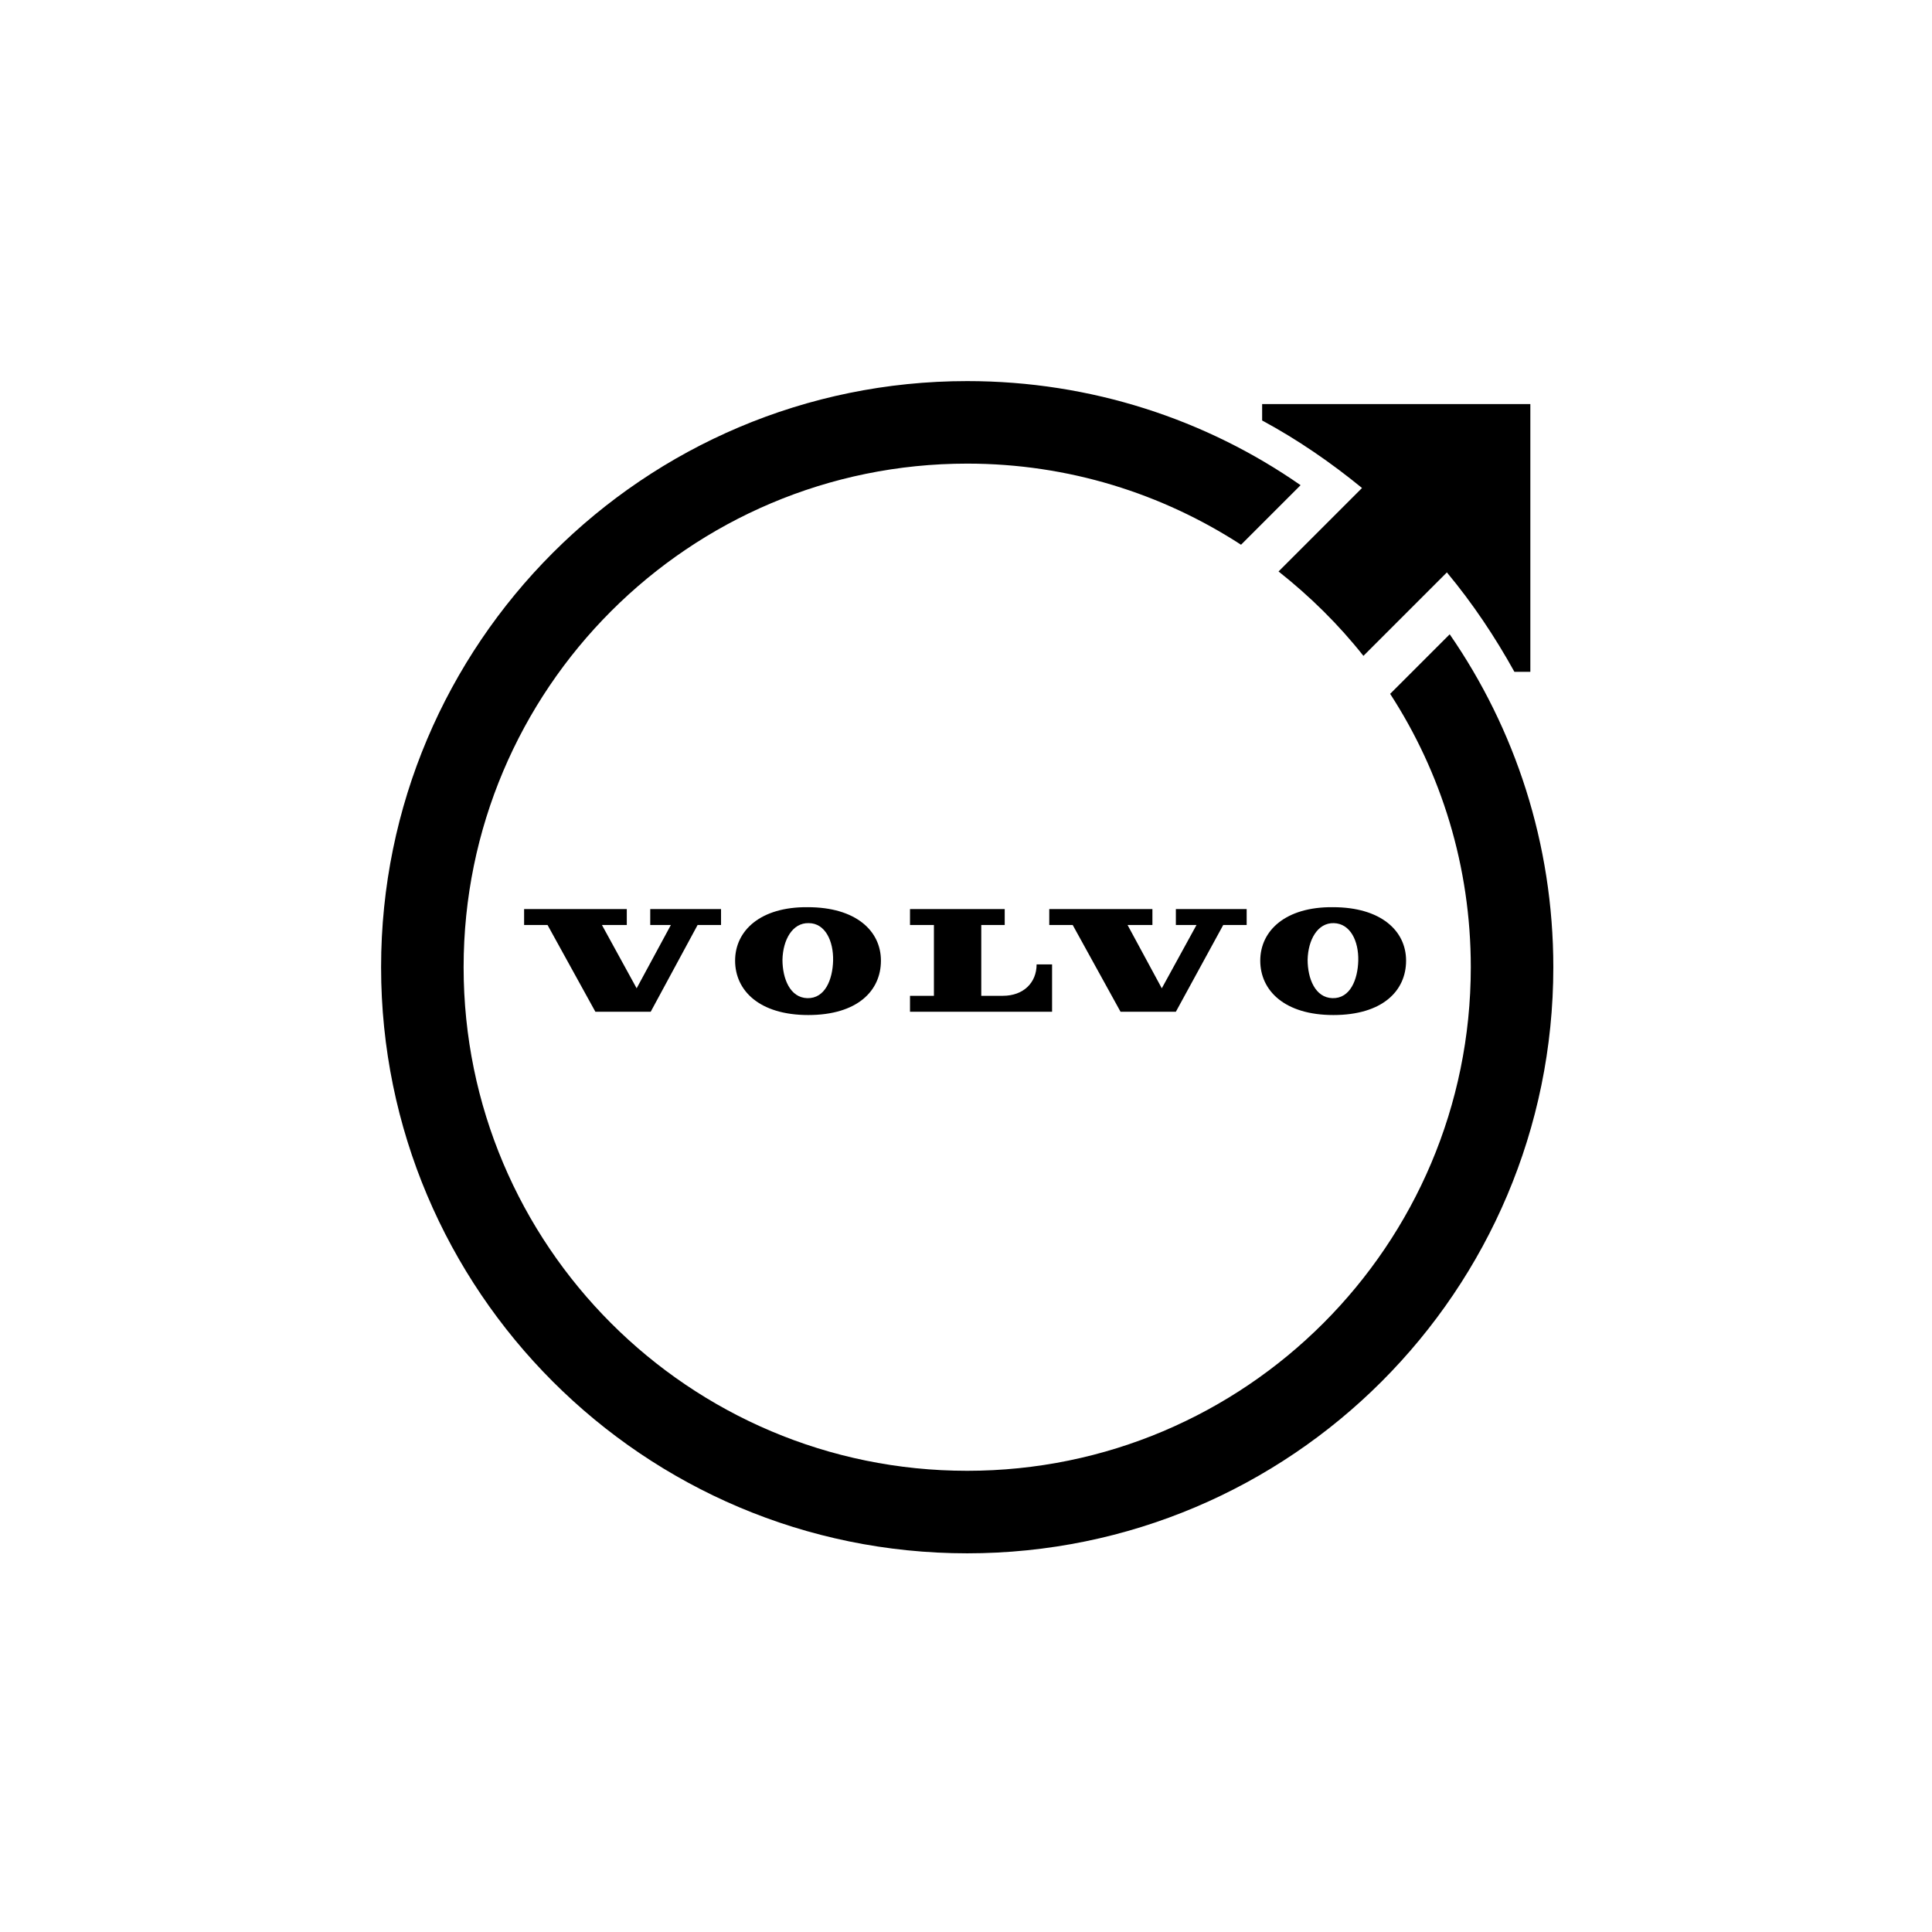 <svg width="801" height="801" viewBox="0 0 801 801" fill="none" xmlns="http://www.w3.org/2000/svg"><g clip-path="url(#clip0_1849_101)"><path d="M377.283 419.468H436.186V399.834H429.771C429.771 407.415 424.328 412.859 415.774 412.859H406.832V383.504H416.552V376.895H377.283V383.504H387.198V412.859H377.283V419.468Z" fill="black"/><path d="M464.569 419.468H487.508L507.142 383.504H516.862V376.895H487.508V383.504H496.062L481.676 409.748L467.485 383.504H477.788V376.895H435.02V383.504H444.74L464.569 419.468Z" fill="black"/><path d="M259.866 376.895H217.292V383.504H227.012L246.841 419.468H269.78L289.22 383.504H298.94V376.895H269.586V383.504H278.139L263.948 409.748L249.562 383.504H259.866V376.895Z" fill="black"/><path d="M304.772 398.278C304.772 410.72 314.881 420.829 335.098 420.829C355.316 420.829 365.23 410.914 365.23 398.278C365.23 385.837 354.733 376.117 334.904 376.117C315.27 375.922 304.772 385.837 304.772 398.278ZM345.402 398.278C345.207 406.054 342.097 414.025 334.71 413.83C327.517 413.636 324.406 405.666 324.406 397.89C324.601 389.725 328.489 382.532 335.293 382.726C342.097 382.726 345.596 390.114 345.402 398.278Z" fill="black"/><path d="M522.5 398.278C522.5 410.72 532.609 420.829 552.826 420.829C573.044 420.829 582.958 410.914 582.958 398.278C582.958 385.837 572.461 376.117 552.632 376.117C532.998 375.922 522.5 385.837 522.5 398.278ZM553.021 382.726C559.825 382.921 563.324 390.114 563.13 398.278C562.935 406.054 559.825 414.025 552.438 413.83C545.245 413.636 542.134 405.666 542.134 397.89C542.329 389.725 546.217 382.532 553.021 382.726Z" fill="black"/><path d="M601.038 262.976L576.349 287.665C597.538 320.324 609.786 359.204 609.786 401C609.786 516.279 516.279 609.786 401 609.786C285.721 609.786 192.214 516.279 192.214 401C192.214 285.721 285.721 192.214 401 192.214C442.99 192.214 481.87 204.656 514.53 225.846L539.218 201.157C500.144 173.941 452.322 158 401 158C266.864 158 158 266.864 158 401C158 535.136 266.864 644 401 644C535.136 644 644 535.136 644 401C644 349.678 628.059 302.05 601.038 262.976Z" fill="black"/><path d="M523.278 167.526V174.33C538.052 182.3 551.854 191.826 564.685 202.323L530.082 236.926C543.106 247.23 554.965 258.894 565.268 271.918L599.871 237.315C610.563 250.146 619.894 264.142 627.865 278.528H634.474V167.526H523.278Z" fill="black"/></g><defs><clipPath id="clip0_1849_101"><rect width="486" height="486" fill="white" transform="translate(158 158)"/></clipPath></defs></svg>